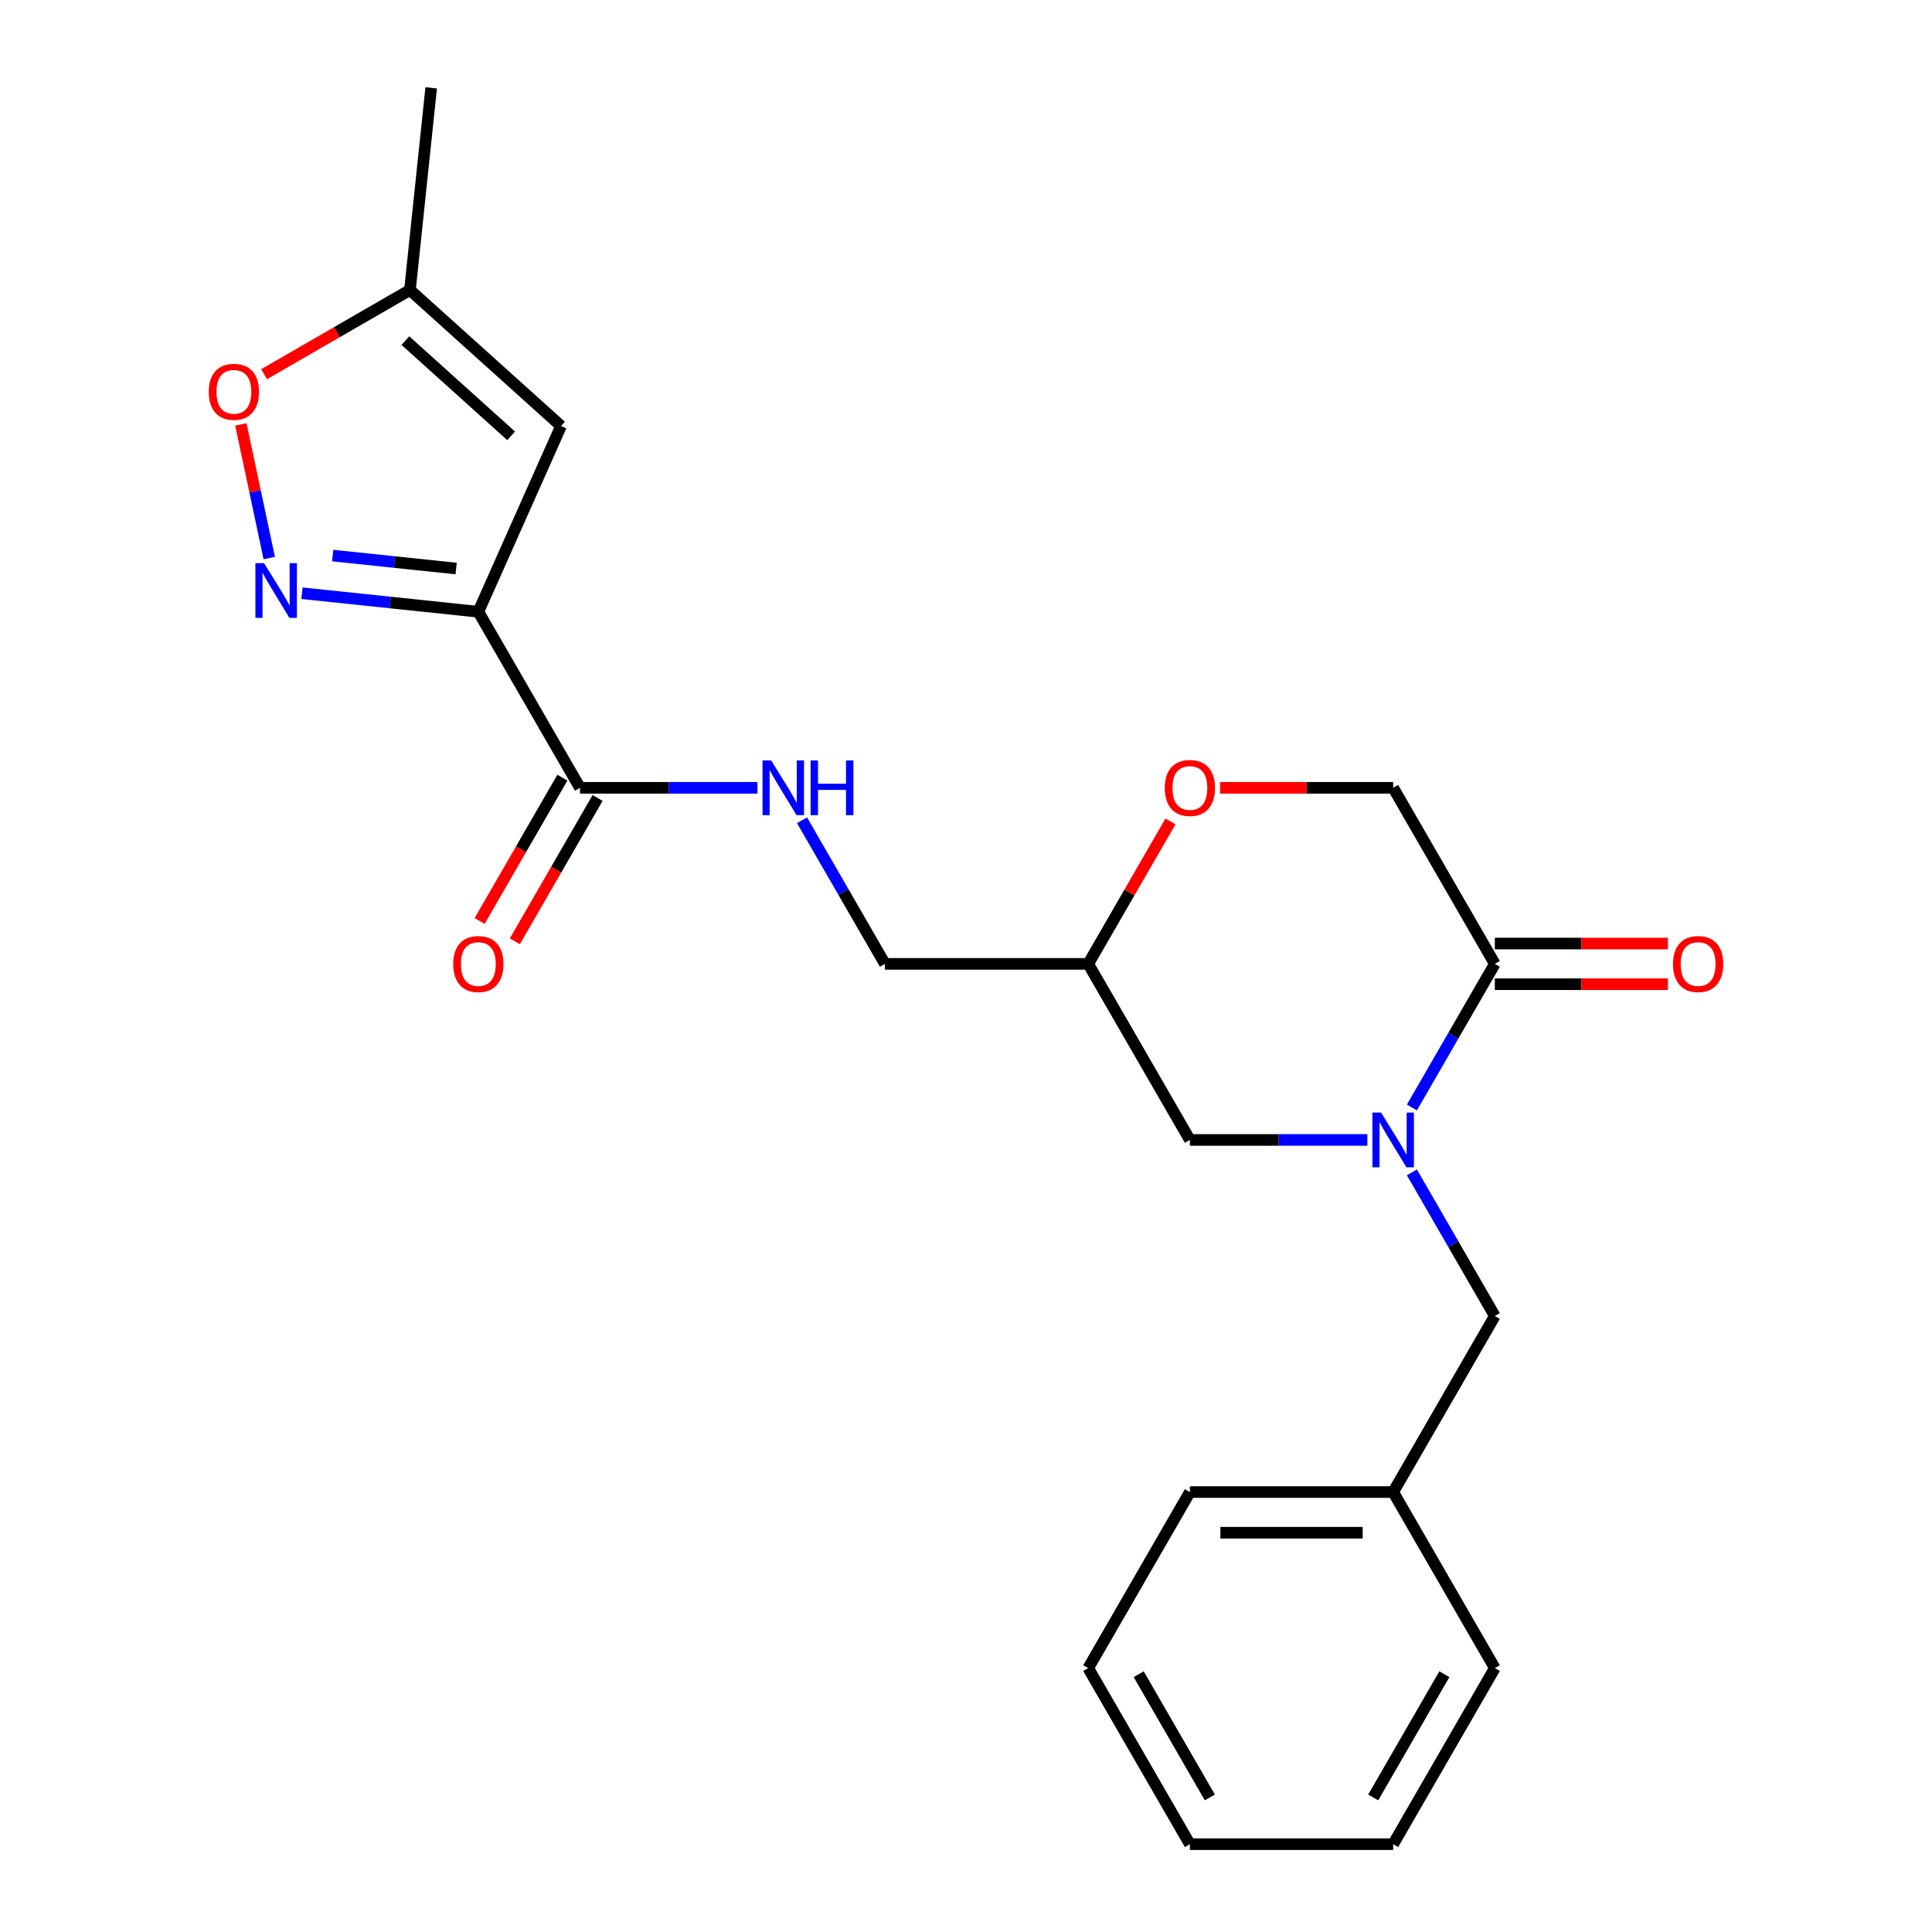 <?xml version='1.0' encoding='iso-8859-1'?>
<svg version='1.1' baseProfile='full'
              xmlns='http://www.w3.org/2000/svg'
                      xmlns:rdkit='http://www.rdkit.org/xml'
                      xmlns:xlink='http://www.w3.org/1999/xlink'
                  xml:space='preserve'
width='1000px' height='1000px' viewBox='0 0 1000 1000'>
<!-- END OF HEADER -->
<rect style='opacity:1.0;fill:#FFFFFF;stroke:none' width='1000' height='1000' x='0' y='0'> </rect>
<path class='bond-1' d='M 247.585,316.644 L 201.945,311.847' style='fill:none;fill-rule:evenodd;stroke:#000000;stroke-width:6px;stroke-linecap:butt;stroke-linejoin:miter;stroke-opacity:1' />
<path class='bond-1' d='M 201.945,311.847 L 156.305,307.05' style='fill:none;fill-rule:evenodd;stroke:#0000FF;stroke-width:6px;stroke-linecap:butt;stroke-linejoin:miter;stroke-opacity:1' />
<path class='bond-1' d='M 236.092,294.275 L 204.145,290.917' style='fill:none;fill-rule:evenodd;stroke:#000000;stroke-width:6px;stroke-linecap:butt;stroke-linejoin:miter;stroke-opacity:1' />
<path class='bond-1' d='M 204.145,290.917 L 172.197,287.559' style='fill:none;fill-rule:evenodd;stroke:#0000FF;stroke-width:6px;stroke-linecap:butt;stroke-linejoin:miter;stroke-opacity:1' />
<path class='bond-2' d='M 247.585,316.644 L 290.384,220.515' style='fill:none;fill-rule:evenodd;stroke:#000000;stroke-width:6px;stroke-linecap:butt;stroke-linejoin:miter;stroke-opacity:1' />
<path class='bond-4' d='M 247.585,316.644 L 300.198,407.773' style='fill:none;fill-rule:evenodd;stroke:#000000;stroke-width:6px;stroke-linecap:butt;stroke-linejoin:miter;stroke-opacity:1' />
<path class='bond-0' d='M 707.733,590.03 L 661.805,590.03' style='fill:none;fill-rule:evenodd;stroke:#0000FF;stroke-width:6px;stroke-linecap:butt;stroke-linejoin:miter;stroke-opacity:1' />
<path class='bond-0' d='M 661.805,590.03 L 615.877,590.03' style='fill:none;fill-rule:evenodd;stroke:#000000;stroke-width:6px;stroke-linecap:butt;stroke-linejoin:miter;stroke-opacity:1' />
<path class='bond-3' d='M 730.798,573.24 L 752.257,536.071' style='fill:none;fill-rule:evenodd;stroke:#0000FF;stroke-width:6px;stroke-linecap:butt;stroke-linejoin:miter;stroke-opacity:1' />
<path class='bond-3' d='M 752.257,536.071 L 773.717,498.902' style='fill:none;fill-rule:evenodd;stroke:#000000;stroke-width:6px;stroke-linecap:butt;stroke-linejoin:miter;stroke-opacity:1' />
<path class='bond-10' d='M 730.798,606.821 L 752.257,643.99' style='fill:none;fill-rule:evenodd;stroke:#0000FF;stroke-width:6px;stroke-linecap:butt;stroke-linejoin:miter;stroke-opacity:1' />
<path class='bond-10' d='M 752.257,643.99 L 773.717,681.159' style='fill:none;fill-rule:evenodd;stroke:#000000;stroke-width:6px;stroke-linecap:butt;stroke-linejoin:miter;stroke-opacity:1' />
<path class='bond-5' d='M 139.366,288.854 L 132.014,254.267' style='fill:none;fill-rule:evenodd;stroke:#0000FF;stroke-width:6px;stroke-linecap:butt;stroke-linejoin:miter;stroke-opacity:1' />
<path class='bond-5' d='M 132.014,254.267 L 124.662,219.679' style='fill:none;fill-rule:evenodd;stroke:#FF0000;stroke-width:6px;stroke-linecap:butt;stroke-linejoin:miter;stroke-opacity:1' />
<path class='bond-6' d='M 290.384,220.515 L 212.185,150.105' style='fill:none;fill-rule:evenodd;stroke:#000000;stroke-width:6px;stroke-linecap:butt;stroke-linejoin:miter;stroke-opacity:1' />
<path class='bond-6' d='M 264.572,225.593 L 209.833,176.306' style='fill:none;fill-rule:evenodd;stroke:#000000;stroke-width:6px;stroke-linecap:butt;stroke-linejoin:miter;stroke-opacity:1' />
<path class='bond-13' d='M 773.717,509.424 L 818.515,509.424' style='fill:none;fill-rule:evenodd;stroke:#000000;stroke-width:6px;stroke-linecap:butt;stroke-linejoin:miter;stroke-opacity:1' />
<path class='bond-13' d='M 818.515,509.424 L 863.313,509.424' style='fill:none;fill-rule:evenodd;stroke:#FF0000;stroke-width:6px;stroke-linecap:butt;stroke-linejoin:miter;stroke-opacity:1' />
<path class='bond-13' d='M 773.717,488.379 L 818.515,488.379' style='fill:none;fill-rule:evenodd;stroke:#000000;stroke-width:6px;stroke-linecap:butt;stroke-linejoin:miter;stroke-opacity:1' />
<path class='bond-13' d='M 818.515,488.379 L 863.313,488.379' style='fill:none;fill-rule:evenodd;stroke:#FF0000;stroke-width:6px;stroke-linecap:butt;stroke-linejoin:miter;stroke-opacity:1' />
<path class='bond-24' d='M 773.717,498.902 L 721.104,407.773' style='fill:none;fill-rule:evenodd;stroke:#000000;stroke-width:6px;stroke-linecap:butt;stroke-linejoin:miter;stroke-opacity:1' />
<path class='bond-7' d='M 300.198,407.773 L 346.126,407.773' style='fill:none;fill-rule:evenodd;stroke:#000000;stroke-width:6px;stroke-linecap:butt;stroke-linejoin:miter;stroke-opacity:1' />
<path class='bond-7' d='M 346.126,407.773 L 392.054,407.773' style='fill:none;fill-rule:evenodd;stroke:#0000FF;stroke-width:6px;stroke-linecap:butt;stroke-linejoin:miter;stroke-opacity:1' />
<path class='bond-14' d='M 291.085,402.511 L 269.672,439.6' style='fill:none;fill-rule:evenodd;stroke:#000000;stroke-width:6px;stroke-linecap:butt;stroke-linejoin:miter;stroke-opacity:1' />
<path class='bond-14' d='M 269.672,439.6 L 248.258,476.69' style='fill:none;fill-rule:evenodd;stroke:#FF0000;stroke-width:6px;stroke-linecap:butt;stroke-linejoin:miter;stroke-opacity:1' />
<path class='bond-14' d='M 309.311,413.034 L 287.897,450.123' style='fill:none;fill-rule:evenodd;stroke:#000000;stroke-width:6px;stroke-linecap:butt;stroke-linejoin:miter;stroke-opacity:1' />
<path class='bond-14' d='M 287.897,450.123 L 266.484,487.212' style='fill:none;fill-rule:evenodd;stroke:#FF0000;stroke-width:6px;stroke-linecap:butt;stroke-linejoin:miter;stroke-opacity:1' />
<path class='bond-23' d='M 136.687,193.693 L 174.436,171.899' style='fill:none;fill-rule:evenodd;stroke:#FF0000;stroke-width:6px;stroke-linecap:butt;stroke-linejoin:miter;stroke-opacity:1' />
<path class='bond-23' d='M 174.436,171.899 L 212.185,150.105' style='fill:none;fill-rule:evenodd;stroke:#000000;stroke-width:6px;stroke-linecap:butt;stroke-linejoin:miter;stroke-opacity:1' />
<path class='bond-17' d='M 212.185,150.105 L 223.185,45.455' style='fill:none;fill-rule:evenodd;stroke:#000000;stroke-width:6px;stroke-linecap:butt;stroke-linejoin:miter;stroke-opacity:1' />
<path class='bond-15' d='M 415.118,424.563 L 436.578,461.732' style='fill:none;fill-rule:evenodd;stroke:#0000FF;stroke-width:6px;stroke-linecap:butt;stroke-linejoin:miter;stroke-opacity:1' />
<path class='bond-15' d='M 436.578,461.732 L 458.037,498.902' style='fill:none;fill-rule:evenodd;stroke:#000000;stroke-width:6px;stroke-linecap:butt;stroke-linejoin:miter;stroke-opacity:1' />
<path class='bond-8' d='M 605.837,425.163 L 584.55,462.032' style='fill:none;fill-rule:evenodd;stroke:#FF0000;stroke-width:6px;stroke-linecap:butt;stroke-linejoin:miter;stroke-opacity:1' />
<path class='bond-8' d='M 584.55,462.032 L 563.264,498.902' style='fill:none;fill-rule:evenodd;stroke:#000000;stroke-width:6px;stroke-linecap:butt;stroke-linejoin:miter;stroke-opacity:1' />
<path class='bond-11' d='M 631.508,407.773 L 676.306,407.773' style='fill:none;fill-rule:evenodd;stroke:#FF0000;stroke-width:6px;stroke-linecap:butt;stroke-linejoin:miter;stroke-opacity:1' />
<path class='bond-11' d='M 676.306,407.773 L 721.104,407.773' style='fill:none;fill-rule:evenodd;stroke:#000000;stroke-width:6px;stroke-linecap:butt;stroke-linejoin:miter;stroke-opacity:1' />
<path class='bond-9' d='M 615.877,590.03 L 563.264,498.902' style='fill:none;fill-rule:evenodd;stroke:#000000;stroke-width:6px;stroke-linecap:butt;stroke-linejoin:miter;stroke-opacity:1' />
<path class='bond-16' d='M 773.717,681.159 L 721.104,772.288' style='fill:none;fill-rule:evenodd;stroke:#000000;stroke-width:6px;stroke-linecap:butt;stroke-linejoin:miter;stroke-opacity:1' />
<path class='bond-12' d='M 563.264,498.902 L 458.037,498.902' style='fill:none;fill-rule:evenodd;stroke:#000000;stroke-width:6px;stroke-linecap:butt;stroke-linejoin:miter;stroke-opacity:1' />
<path class='bond-18' d='M 721.104,772.288 L 615.877,772.288' style='fill:none;fill-rule:evenodd;stroke:#000000;stroke-width:6px;stroke-linecap:butt;stroke-linejoin:miter;stroke-opacity:1' />
<path class='bond-18' d='M 705.32,793.333 L 631.661,793.333' style='fill:none;fill-rule:evenodd;stroke:#000000;stroke-width:6px;stroke-linecap:butt;stroke-linejoin:miter;stroke-opacity:1' />
<path class='bond-19' d='M 721.104,772.288 L 773.717,863.417' style='fill:none;fill-rule:evenodd;stroke:#000000;stroke-width:6px;stroke-linecap:butt;stroke-linejoin:miter;stroke-opacity:1' />
<path class='bond-21' d='M 615.877,772.288 L 563.264,863.417' style='fill:none;fill-rule:evenodd;stroke:#000000;stroke-width:6px;stroke-linecap:butt;stroke-linejoin:miter;stroke-opacity:1' />
<path class='bond-20' d='M 773.717,863.417 L 721.104,954.545' style='fill:none;fill-rule:evenodd;stroke:#000000;stroke-width:6px;stroke-linecap:butt;stroke-linejoin:miter;stroke-opacity:1' />
<path class='bond-20' d='M 747.599,866.563 L 710.77,930.353' style='fill:none;fill-rule:evenodd;stroke:#000000;stroke-width:6px;stroke-linecap:butt;stroke-linejoin:miter;stroke-opacity:1' />
<path class='bond-22' d='M 721.104,954.545 L 615.877,954.545' style='fill:none;fill-rule:evenodd;stroke:#000000;stroke-width:6px;stroke-linecap:butt;stroke-linejoin:miter;stroke-opacity:1' />
<path class='bond-25' d='M 563.264,863.417 L 615.877,954.545' style='fill:none;fill-rule:evenodd;stroke:#000000;stroke-width:6px;stroke-linecap:butt;stroke-linejoin:miter;stroke-opacity:1' />
<path class='bond-25' d='M 589.382,866.563 L 626.211,930.353' style='fill:none;fill-rule:evenodd;stroke:#000000;stroke-width:6px;stroke-linecap:butt;stroke-linejoin:miter;stroke-opacity:1' />
<path  class='atom-1' d='M 714.844 575.87
L 724.124 590.87
Q 725.044 592.35, 726.524 595.03
Q 728.004 597.71, 728.084 597.87
L 728.084 575.87
L 731.844 575.87
L 731.844 604.19
L 727.964 604.19
L 718.004 587.79
Q 716.844 585.87, 715.604 583.67
Q 714.404 581.47, 714.044 580.79
L 714.044 604.19
L 710.364 604.19
L 710.364 575.87
L 714.844 575.87
' fill='#0000FF'/>
<path  class='atom-2' d='M 136.675 291.485
L 145.955 306.485
Q 146.875 307.965, 148.355 310.645
Q 149.835 313.325, 149.915 313.485
L 149.915 291.485
L 153.675 291.485
L 153.675 319.805
L 149.795 319.805
L 139.835 303.405
Q 138.675 301.485, 137.435 299.285
Q 136.235 297.085, 135.875 296.405
L 135.875 319.805
L 132.195 319.805
L 132.195 291.485
L 136.675 291.485
' fill='#0000FF'/>
<path  class='atom-6' d='M 108.057 202.798
Q 108.057 195.998, 111.417 192.198
Q 114.777 188.398, 121.057 188.398
Q 127.337 188.398, 130.697 192.198
Q 134.057 195.998, 134.057 202.798
Q 134.057 209.678, 130.657 213.598
Q 127.257 217.478, 121.057 217.478
Q 114.817 217.478, 111.417 213.598
Q 108.057 209.718, 108.057 202.798
M 121.057 214.278
Q 125.377 214.278, 127.697 211.398
Q 130.057 208.478, 130.057 202.798
Q 130.057 197.238, 127.697 194.438
Q 125.377 191.598, 121.057 191.598
Q 116.737 191.598, 114.377 194.398
Q 112.057 197.198, 112.057 202.798
Q 112.057 208.518, 114.377 211.398
Q 116.737 214.278, 121.057 214.278
' fill='#FF0000'/>
<path  class='atom-8' d='M 399.164 393.613
L 408.444 408.613
Q 409.364 410.093, 410.844 412.773
Q 412.324 415.453, 412.404 415.613
L 412.404 393.613
L 416.164 393.613
L 416.164 421.933
L 412.284 421.933
L 402.324 405.533
Q 401.164 403.613, 399.924 401.413
Q 398.724 399.213, 398.364 398.533
L 398.364 421.933
L 394.684 421.933
L 394.684 393.613
L 399.164 393.613
' fill='#0000FF'/>
<path  class='atom-8' d='M 419.564 393.613
L 423.404 393.613
L 423.404 405.653
L 437.884 405.653
L 437.884 393.613
L 441.724 393.613
L 441.724 421.933
L 437.884 421.933
L 437.884 408.853
L 423.404 408.853
L 423.404 421.933
L 419.564 421.933
L 419.564 393.613
' fill='#0000FF'/>
<path  class='atom-9' d='M 602.877 407.853
Q 602.877 401.053, 606.237 397.253
Q 609.597 393.453, 615.877 393.453
Q 622.157 393.453, 625.517 397.253
Q 628.877 401.053, 628.877 407.853
Q 628.877 414.733, 625.477 418.653
Q 622.077 422.533, 615.877 422.533
Q 609.637 422.533, 606.237 418.653
Q 602.877 414.773, 602.877 407.853
M 615.877 419.333
Q 620.197 419.333, 622.517 416.453
Q 624.877 413.533, 624.877 407.853
Q 624.877 402.293, 622.517 399.493
Q 620.197 396.653, 615.877 396.653
Q 611.557 396.653, 609.197 399.453
Q 606.877 402.253, 606.877 407.853
Q 606.877 413.573, 609.197 416.453
Q 611.557 419.333, 615.877 419.333
' fill='#FF0000'/>
<path  class='atom-14' d='M 865.943 498.982
Q 865.943 492.182, 869.303 488.382
Q 872.663 484.582, 878.943 484.582
Q 885.223 484.582, 888.583 488.382
Q 891.943 492.182, 891.943 498.982
Q 891.943 505.862, 888.543 509.782
Q 885.143 513.662, 878.943 513.662
Q 872.703 513.662, 869.303 509.782
Q 865.943 505.902, 865.943 498.982
M 878.943 510.462
Q 883.263 510.462, 885.583 507.582
Q 887.943 504.662, 887.943 498.982
Q 887.943 493.422, 885.583 490.622
Q 883.263 487.782, 878.943 487.782
Q 874.623 487.782, 872.263 490.582
Q 869.943 493.382, 869.943 498.982
Q 869.943 504.702, 872.263 507.582
Q 874.623 510.462, 878.943 510.462
' fill='#FF0000'/>
<path  class='atom-15' d='M 234.585 498.982
Q 234.585 492.182, 237.945 488.382
Q 241.305 484.582, 247.585 484.582
Q 253.865 484.582, 257.225 488.382
Q 260.585 492.182, 260.585 498.982
Q 260.585 505.862, 257.185 509.782
Q 253.785 513.662, 247.585 513.662
Q 241.345 513.662, 237.945 509.782
Q 234.585 505.902, 234.585 498.982
M 247.585 510.462
Q 251.905 510.462, 254.225 507.582
Q 256.585 504.662, 256.585 498.982
Q 256.585 493.422, 254.225 490.622
Q 251.905 487.782, 247.585 487.782
Q 243.265 487.782, 240.905 490.582
Q 238.585 493.382, 238.585 498.982
Q 238.585 504.702, 240.905 507.582
Q 243.265 510.462, 247.585 510.462
' fill='#FF0000'/>
</svg>
